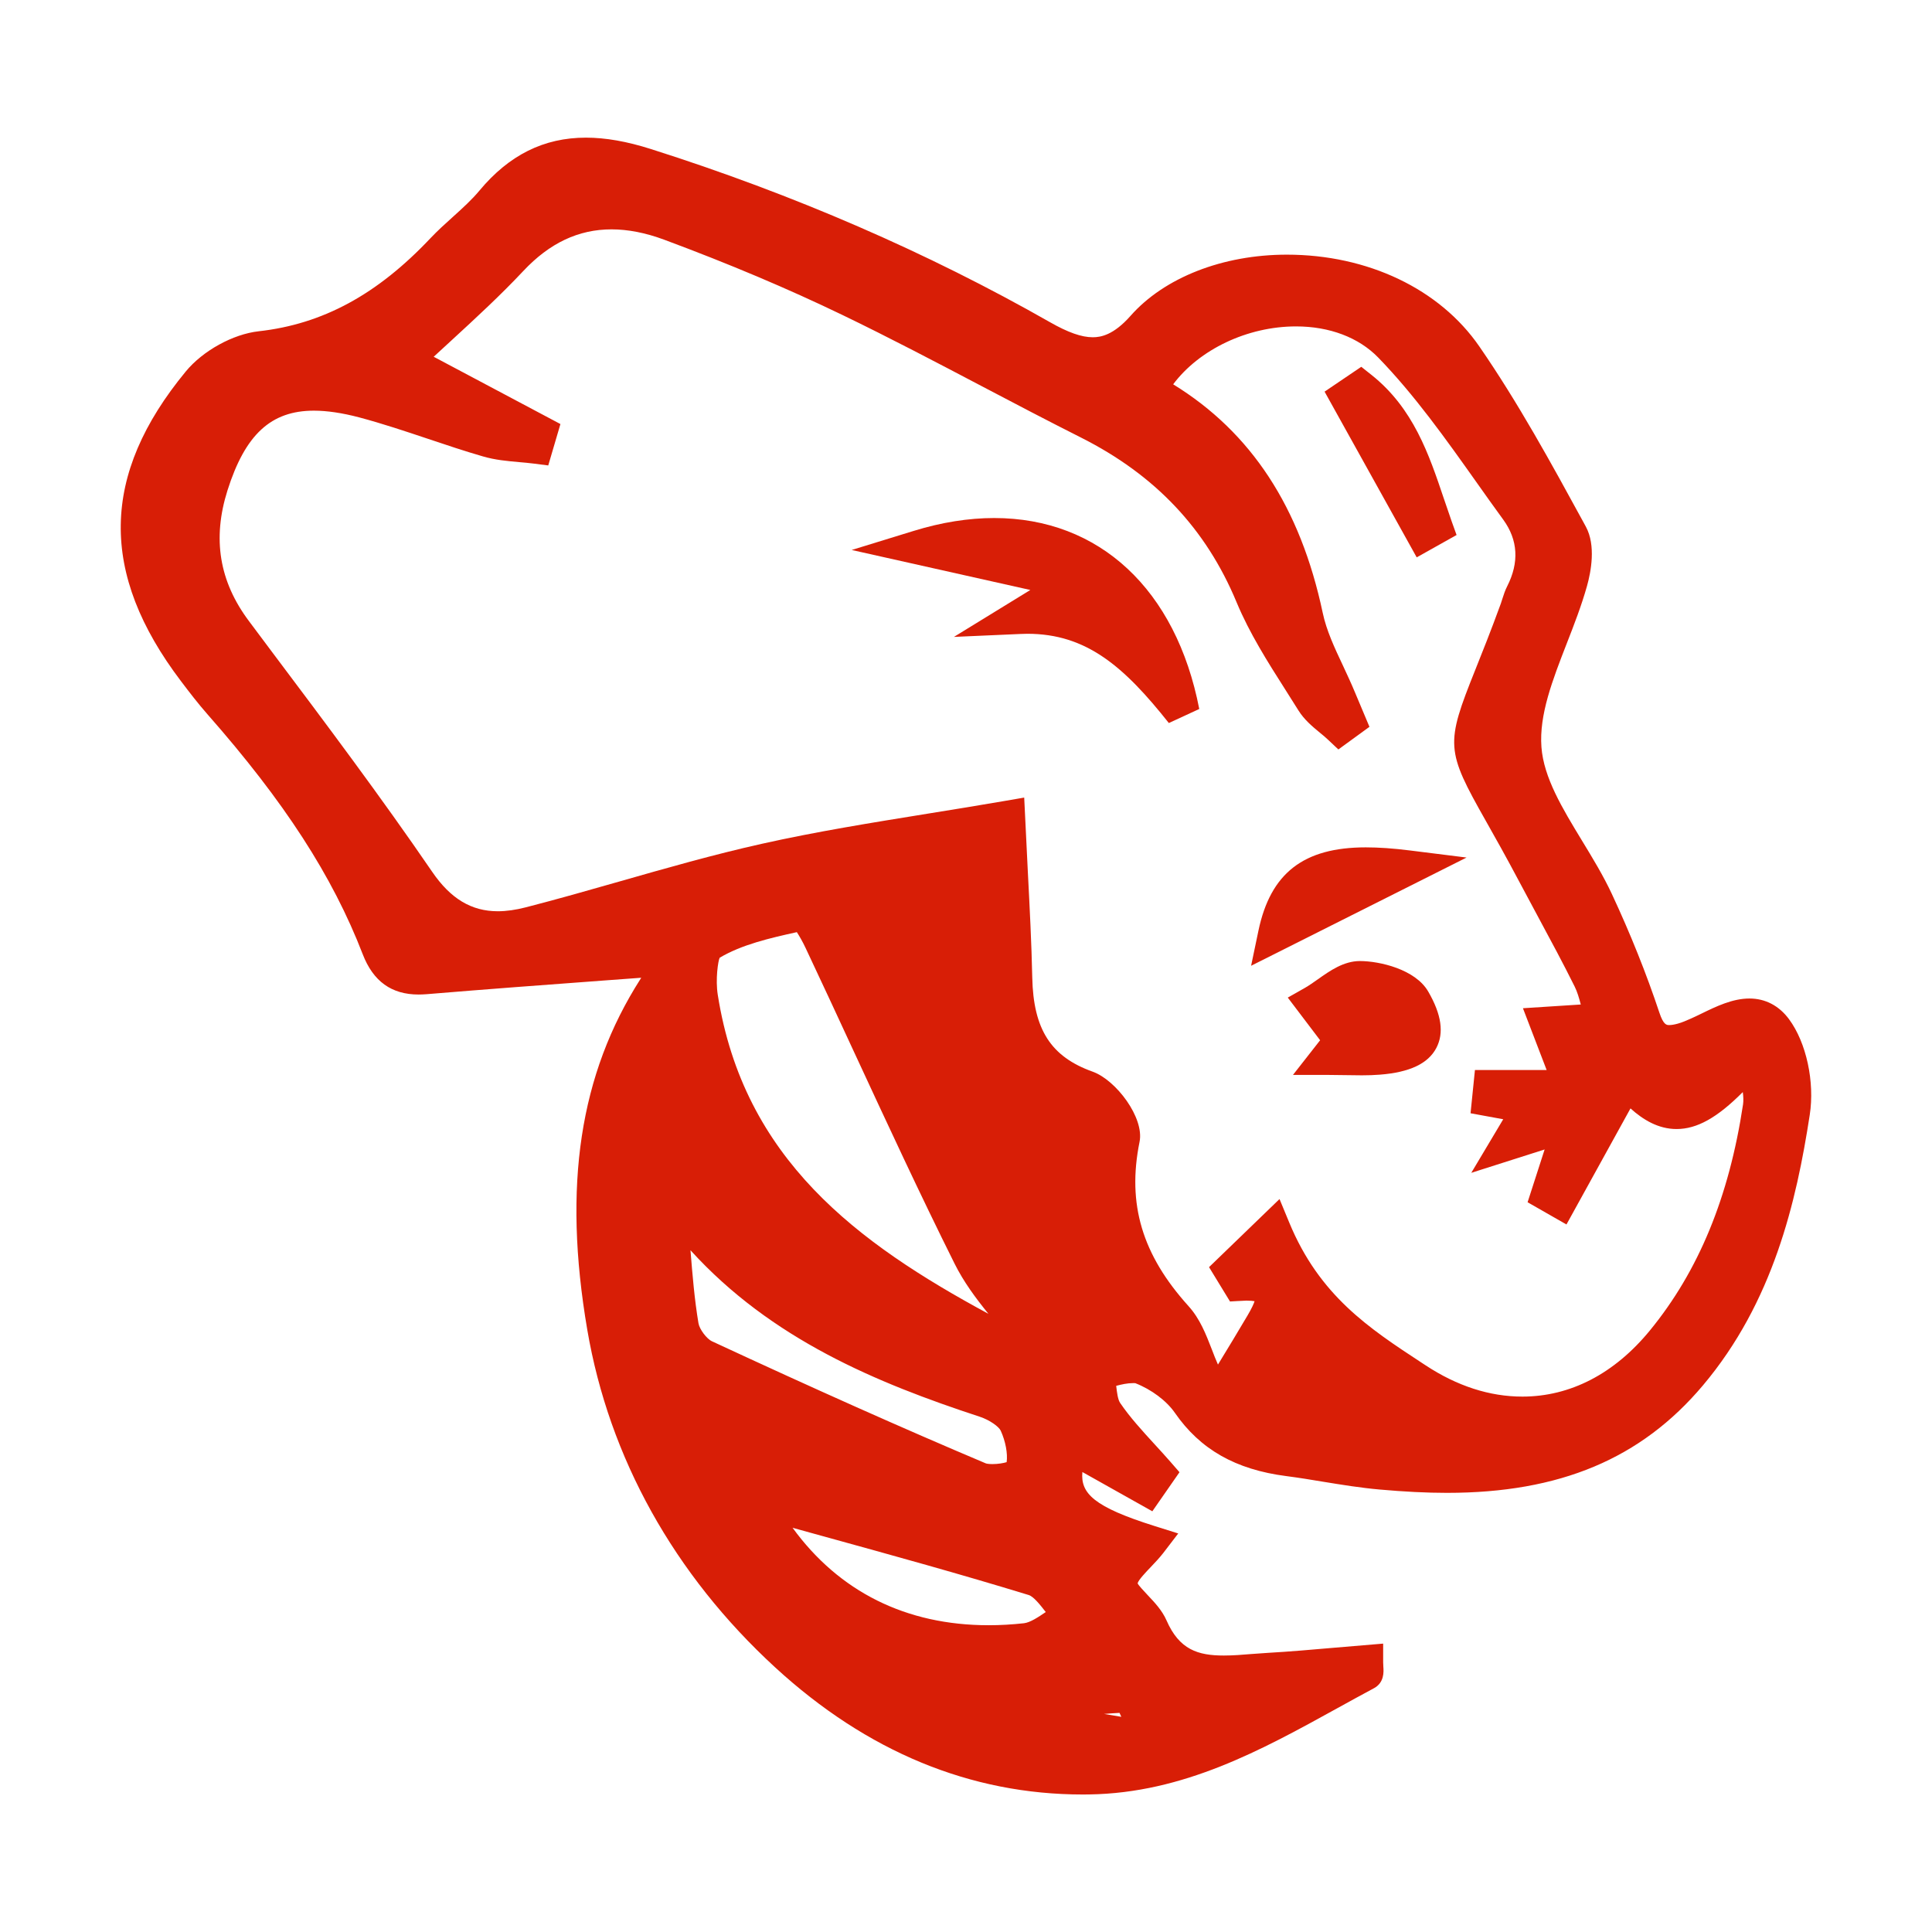 <?xml version="1.0" standalone="no"?><!DOCTYPE svg PUBLIC "-//W3C//DTD SVG 1.1//EN" "http://www.w3.org/Graphics/SVG/1.1/DTD/svg11.dtd"><svg class="icon" width="200px" height="200.00px" viewBox="0 0 1024 1024" version="1.1" xmlns="http://www.w3.org/2000/svg"><path fill="#d81e06" d="M948.224 540.204c-5.327-7.197-12.594-10.971-20.99-10.971-8.996 0-17.709 4.233-25.435 8.008-1.976 0.952-3.916 1.905-5.786 2.716-2.222 0.988-4.48 1.976-6.809 2.611-1.799 0.494-3.316 0.741-4.48 0.741-1.341 0-3.034 0-5.221-6.597-6.844-20.567-15.31-41.733-25.223-62.97-4.516-9.666-10.23-19.05-15.769-28.151-10.442-17.18-20.32-33.443-21.519-49.635-1.27-17.145 5.891-35.524 13.441-54.962 3.881-9.913 7.832-20.143 10.724-30.444 2.081-7.479 4.798-21.484-0.635-31.432l-1.164-2.152c-17.039-31.221-34.678-63.499-55.28-93.344-21.025-30.48-59.16-48.648-102.023-48.648-33.972 0-64.946 12.135-82.867 32.455-8.96 10.125-15.698 11.324-20.002 11.324-5.927 0-13.123-2.54-22.648-7.973-64.699-36.865-135.818-67.733-211.453-91.757-12.841-4.092-24.13-6.068-34.537-6.068-22.295 0-40.746 9.207-56.479 28.116-4.022 4.833-8.819 9.172-13.899 13.758-4.127 3.704-8.255 7.444-12.03 11.43-28.187 29.88-57.114 45.543-91.016 49.318-13.652 1.517-29.563 10.301-38.629 21.272-45.155 54.786-45.967 106.961-2.54 164.217 4.48 5.927 9.031 11.853 13.935 17.427 40.922 46.496 66.322 85.76 82.373 127.281 5.539 14.358 15.24 21.343 29.598 21.343 1.341 0 2.752-0.071 4.233-0.176 31.326-2.611 62.723-4.939 94.614-7.302l19.156-1.411c-0.141 0.212-0.247 0.423-0.388 0.635-32.244 50.482-41.239 109.537-28.222 185.842 11.571 67.909 46.037 129.856 99.624 179.069 48.683 44.697 103.539 67.345 163.088 67.345l3.387-0.035c49.918-0.741 91.298-23.53 131.303-45.614 6.491-3.598 13.017-7.161 19.65-10.724 5.468-2.999 5.08-8.784 4.904-11.218l-0.106-2.469v-9.913l-26 2.187c-11.747 1.023-23.424 2.046-35.136 2.716-2.822 0.176-5.68 0.388-8.537 0.6-4.974 0.423-9.948 0.811-14.781 0.811-13.723 0-23.601-3.104-30.374-18.627-2.293-5.221-6.209-9.419-9.701-13.088-1.976-2.117-5.327-5.644-5.609-6.562 0.423-1.799 4.551-6.103 7.02-8.678 2.364-2.469 4.692-4.974 6.562-7.373l7.937-10.372-12.453-3.916c-32.314-10.16-39.37-17.321-38.347-28.645l37.077 20.814 14.393-20.708-4.692-5.397c-2.752-3.14-5.574-6.244-8.396-9.313-6.738-7.373-13.123-14.323-18.344-21.978-1.235-1.799-1.693-5.433-2.117-9.102 2.857-0.741 5.821-1.446 9.102-1.446 0.353 0 0.67 0 1.023 0.035 8.537 3.316 16.58 9.349 20.99 15.734 13.441 19.403 32.173 30.056 59.019 33.514 6.562 0.847 13.053 1.905 19.579 2.999 9.948 1.623 19.897 3.246 29.915 4.127 13.088 1.164 24.765 1.764 35.701 1.764 59.76 0 102.869-18.062 135.607-56.903 37.253-44.167 49.565-97.295 56.656-143.403 2.716-17.498-1.799-38.347-10.971-50.729z m-141.357 200.023c-17.286 0-34.572-5.574-51.329-16.616l-2.046-1.341c-27.869-18.274-54.151-35.524-70.167-74.294l-5.151-12.453-37.359 36.089 11.112 18.203s7.726-0.459 8.714-0.459c2.011 0 3.387 0.141 4.304 0.317-0.423 1.341-1.446 3.704-3.704 7.514-5.045 8.608-10.266 17.145-15.698 26.07-1.164-2.611-2.222-5.327-3.246-8.043-3.104-7.973-6.279-16.228-12.347-22.93-24.624-27.27-32.632-54.116-25.964-87.065 2.611-12.735-12.382-32.738-24.871-37.218-22.119-7.902-31.397-22.366-31.997-49.882-0.388-18.274-1.341-36.547-2.364-56.479l-1.905-38.911-10.195 1.764c-13.688 2.364-27.199 4.551-40.569 6.703-30.515 4.939-59.337 9.56-88.37 16.051-25.435 5.68-50.87 12.947-75.423 19.967-16.51 4.727-33.02 9.419-49.6 13.688-5.327 1.376-10.301 2.081-14.852 2.081-13.97 0-25.012-6.632-34.784-20.92C201.823 422.272 172.401 383.114 143.967 345.261L131.938 329.174c-15.734-20.99-19.473-43.638-11.359-69.285C129.962 230.292 143.65 217.662 166.369 217.662c6.985 0 15.063 1.199 24.024 3.563 12.206 3.246 24.518 7.373 36.442 11.359 9.666 3.246 19.332 6.491 29.104 9.313 6.456 1.905 12.947 2.469 19.191 3.034 2.575 0.212 5.186 0.459 7.726 0.776l7.726 0.988 6.456-21.943L229.868 189.087c3.104-2.857 6.209-5.715 9.243-8.502 13.511-12.418 26.246-24.165 38.241-36.936 13.935-14.852 29.245-22.084 46.778-22.084 8.714 0 18.097 1.834 27.869 5.468 34.713 12.912 65.581 25.964 94.403 39.864 24.941 12.03 49.918 25.153 74.083 37.853 17.427 9.172 34.889 18.309 52.458 27.164 39.299 19.791 66.286 48.33 82.479 87.312 6.879 16.51 16.545 31.714 25.929 46.46l6.809 10.795c3.104 5.009 7.514 8.643 11.395 11.853 1.482 1.199 2.963 2.434 4.304 3.704l5.503 5.186 16.475-11.994-7.726-18.38c-1.94-4.657-4.092-9.278-6.244-13.899-4.551-9.631-8.819-18.768-10.795-28.116-11.853-55.95-37.853-95.673-79.269-121.143 13.794-18.415 39.264-30.691 65.122-30.691 17.745 0 33.196 5.856 43.532 16.475 19.262 19.826 35.948 43.321 52.07 66.075 4.727 6.667 9.419 13.3 14.217 19.861 7.832 10.76 8.537 22.683 2.081 35.348-1.058 2.081-1.834 4.374-2.54 6.632l-0.811 2.505c-5.362 14.711-9.913 26.035-13.547 35.136-15.84 39.546-15.628 42.545 5.644 80.15 4.798 8.467 10.724 19.015 17.921 32.596l9.878 18.45c6.562 12.171 13.088 24.306 19.226 36.653 1.376 2.752 2.328 6.032 3.246 9.525l-30.656 1.976 12.559 32.738H781.749l-2.328 22.93 17.321 3.175-16.933 28.398 38.876-12.382-9.031 27.975 20.602 11.783 33.937-61.524c6.703 6.068 14.817 10.936 24.412 10.936 10.795 0 21.484-5.927 35.101-19.579 0.317 2.222 0.423 4.586 0.141 6.526-7.408 49.106-23.565 88.335-49.389 119.838-18.768 22.895-42.157 35.031-67.592 35.031z m-212.547 169.72l-9.137-1.517c2.716-0.247 5.433-0.423 8.184-0.564 0.282 0.635 0.635 1.341 0.952 2.081z m-213.887-382.655c-1.305-8.184 0.176-18.168 1.023-19.685 11.677-6.914 26.423-10.372 40.887-13.547 1.341 2.046 3.104 5.115 4.657 8.431 8.678 18.415 17.251 36.865 25.788 55.35 17.074 36.83 34.713 74.929 53.163 111.936 4.762 9.56 11.042 18.062 17.921 26.564-69.603-37.606-129.715-82.091-143.438-169.05z m-14.464 135.36c42.827 47.166 98.742 70.343 153.281 88.229 5.362 1.764 10.195 5.292 11.148 7.408 2.575 5.644 3.775 12.206 3.14 16.686-1.764 0.529-4.586 1.023-7.549 1.023-2.152 0-3.351-0.282-3.598-0.423-43.85-18.521-91.263-39.687-145.026-64.664-2.822-1.305-6.632-6.385-7.161-9.56-2.117-12.629-3.21-25.858-4.233-38.699z m69.673 151.411c37.747 10.407 73.412 20.249 109.572 31.326 2.575 0.776 5.997 5.08 9.066 9.031-4.092 2.787-8.29 5.539-11.536 5.927-6.385 0.706-12.629 1.058-18.732 1.058-43.779 0-79.304-17.78-103.928-51.646l15.557 4.304z"  /><path fill="#d81e06" d="M772.013 283.561l-2.611-7.267c-1.376-3.916-2.716-7.867-4.057-11.818-7.973-23.706-16.228-48.189-38.594-65.898l-5.256-4.163-19.438 13.159 48.824 87.841 21.131-11.853zM723.93 449.118c-33.02 0-50.553 13.652-56.938 44.203l-3.881 18.556 114.193-57.361-29.88-3.739c-8.96-1.129-16.651-1.658-23.495-1.658zM526.94 274.565c-13.617 0-27.975 2.293-42.615 6.809l-32.914 10.125 94.685 21.202c-2.152 1.341-40.499 24.871-40.499 24.871l35.207-1.552 3.704-0.106c31.326 0 51.223 17.321 75 47.307l16.122-7.444c-12.277-63.323-52.916-101.211-108.69-101.211zM720.719 509.372c-8.572 0.035-15.84 5.151-22.26 9.701-2.258 1.587-4.551 3.21-6.809 4.516l-9.102 5.151 17.145 22.613-14.393 18.38h18.768l17.78 0.212c3.316 0 6.421-0.106 9.56-0.353 15.769-1.235 25.541-5.856 29.88-14.146 4.163-7.937 2.752-17.745-4.304-29.915-6.809-11.783-25.753-16.157-36.265-16.157z"  /></svg>